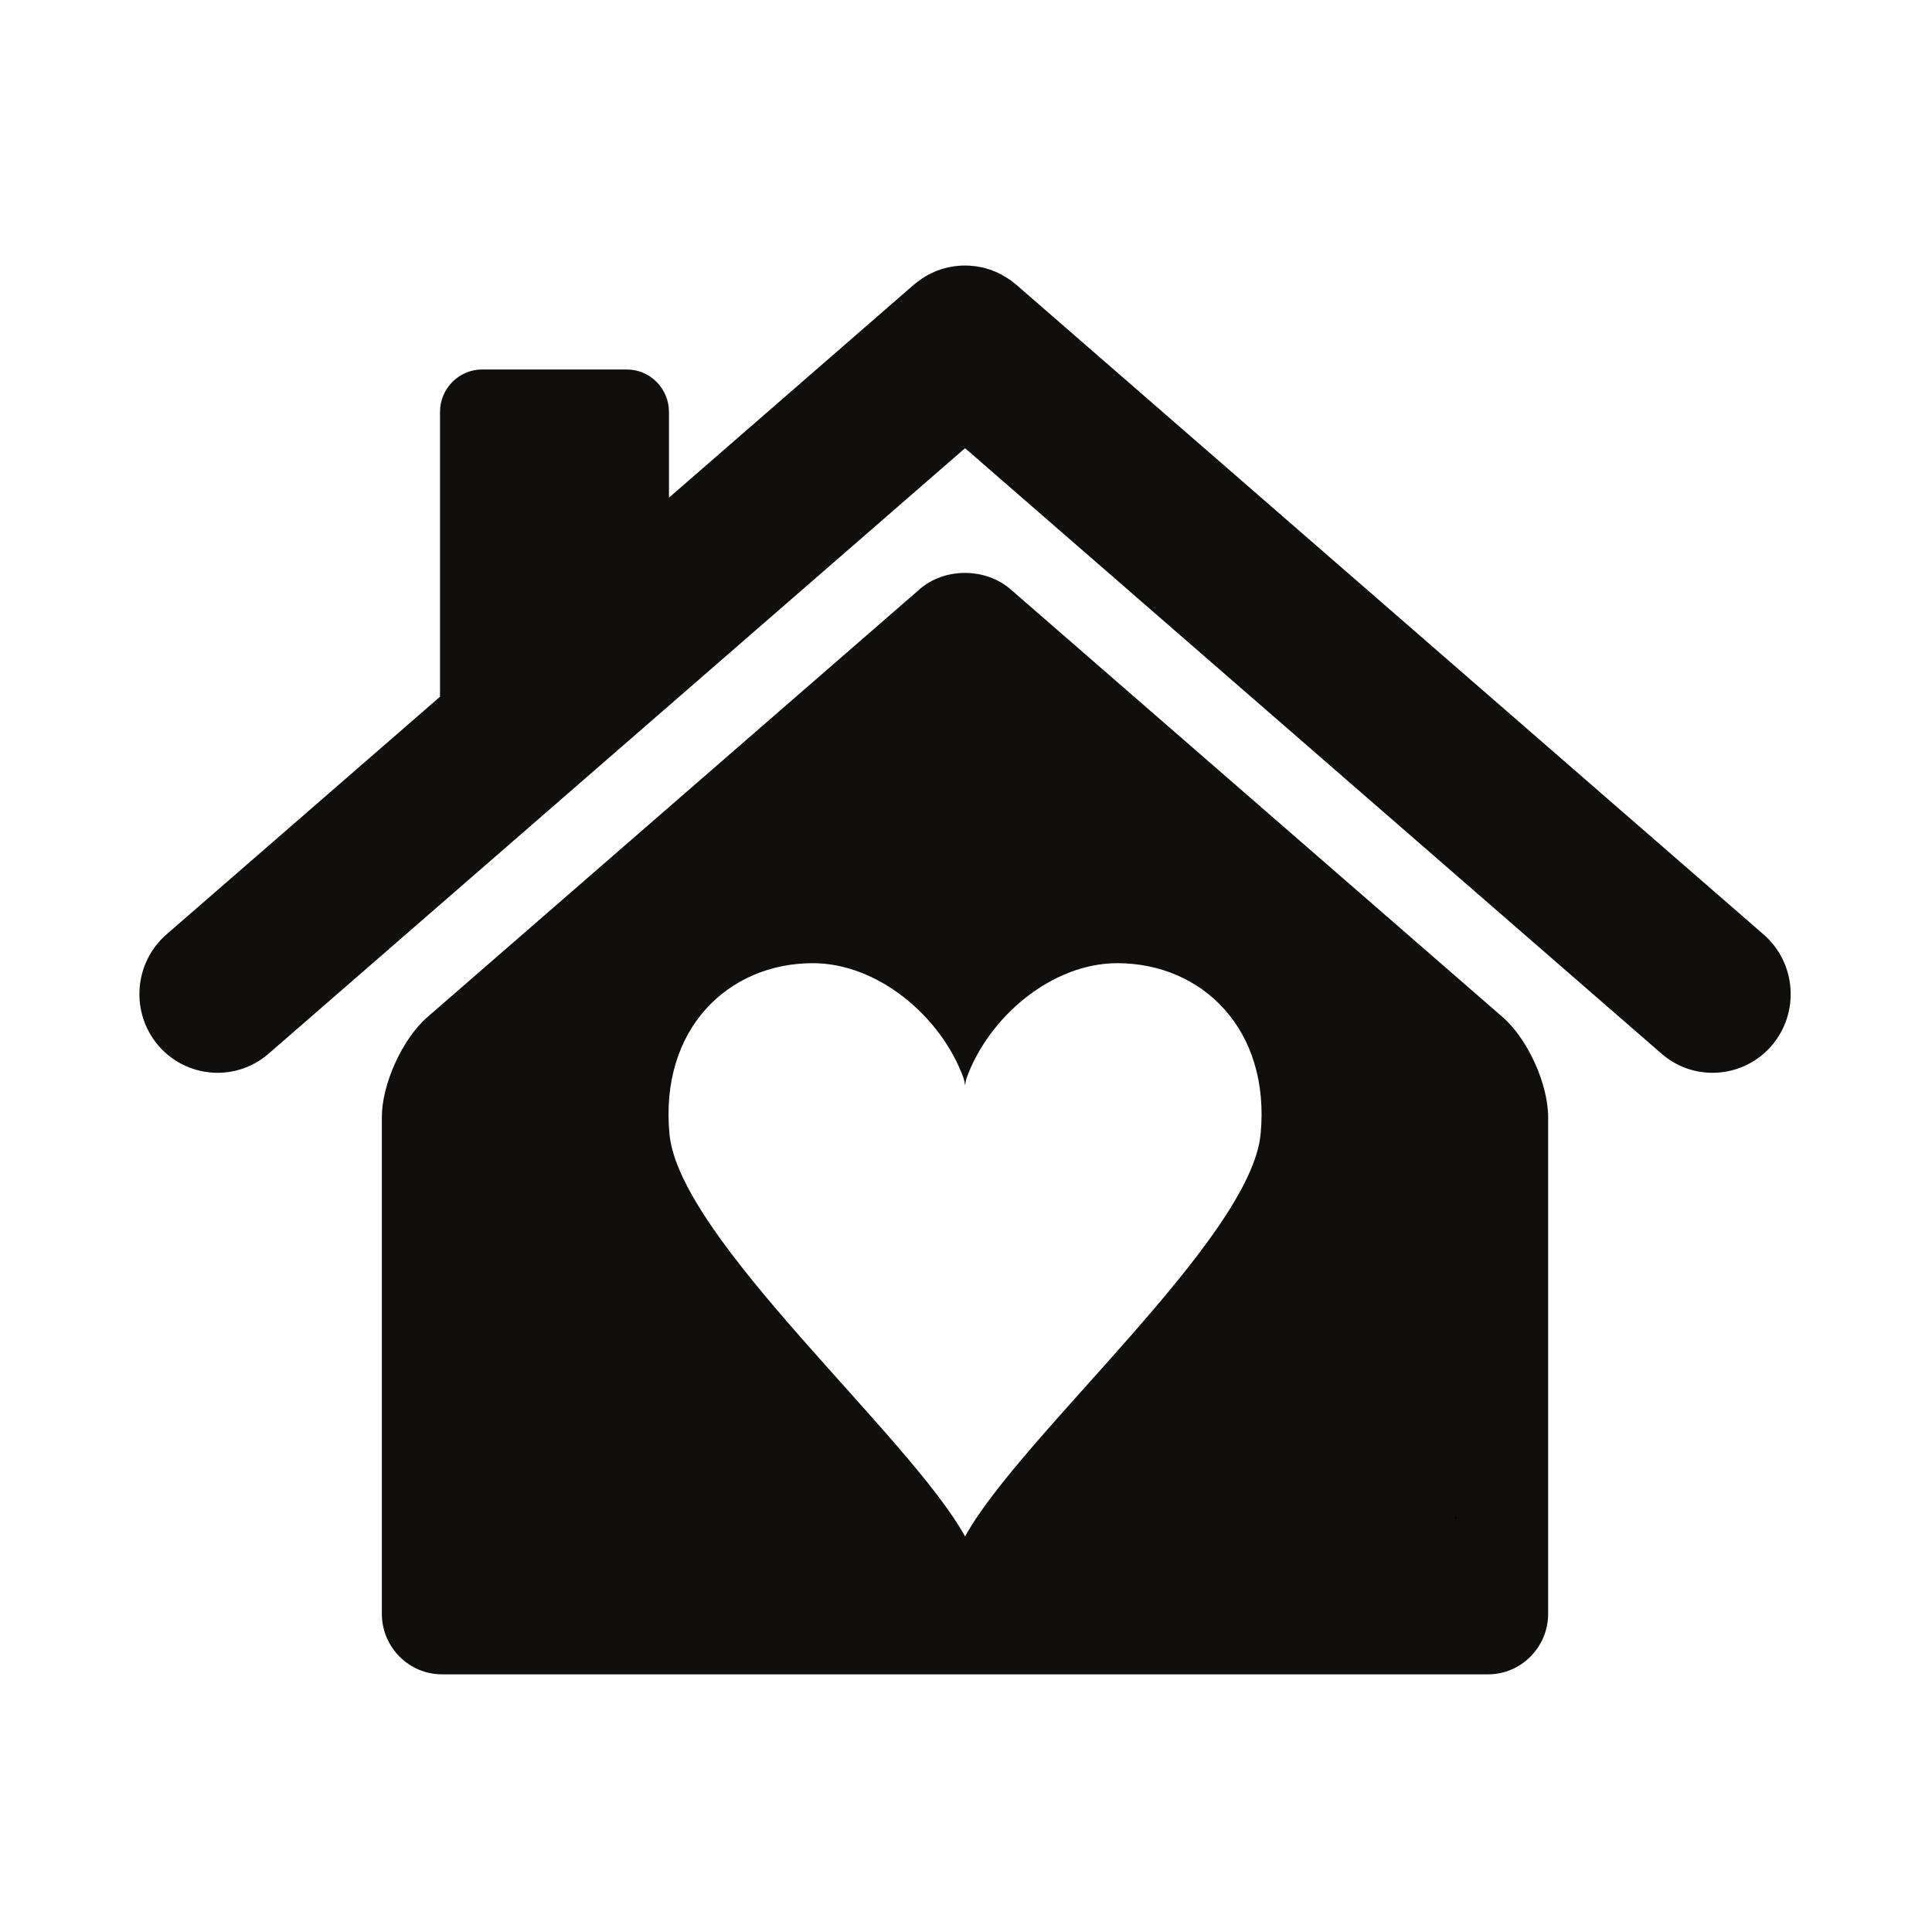 <svg xmlns="http://www.w3.org/2000/svg" xmlns:xlink="http://www.w3.org/1999/xlink" width="96" zoomAndPan="magnify" viewBox="0 0 72 72" height="96" preserveAspectRatio="xMidYMid meet" version="1.0"><defs><g/><clipPath id="50623b0374"><path d="M 5 9.898 L 67 9.898 L 67 40 L 5 40 Z M 5 9.898 " clip-rule="nonzero"/></clipPath><clipPath id="f32d3e85a0"><path d="M 14 21 L 58 21 L 58 62.398 L 14 62.398 Z M 14 21 " clip-rule="nonzero"/></clipPath></defs><g clip-path="url(#50623b0374)"><path fill="#100f0d" d="M 65.723 34.824 L 37.867 10.605 C 37.848 10.59 37.828 10.578 37.809 10.562 C 37.766 10.523 37.723 10.492 37.68 10.457 C 37.645 10.434 37.609 10.41 37.574 10.387 C 37.527 10.355 37.484 10.328 37.438 10.301 C 37.398 10.277 37.359 10.254 37.32 10.234 C 37.277 10.211 37.234 10.188 37.191 10.168 C 37.145 10.148 37.102 10.129 37.055 10.109 C 37.016 10.094 36.977 10.078 36.934 10.062 C 36.883 10.043 36.836 10.027 36.785 10.016 C 36.746 10.004 36.707 9.992 36.668 9.98 C 36.613 9.969 36.562 9.957 36.512 9.949 C 36.473 9.941 36.434 9.934 36.391 9.926 C 36.34 9.918 36.289 9.914 36.234 9.91 C 36.195 9.906 36.152 9.902 36.109 9.898 C 36.059 9.898 36.012 9.895 35.961 9.895 C 35.914 9.895 35.871 9.898 35.824 9.898 C 35.781 9.902 35.734 9.906 35.684 9.91 C 35.641 9.914 35.59 9.918 35.547 9.926 C 35.5 9.934 35.457 9.941 35.41 9.949 C 35.363 9.957 35.316 9.969 35.266 9.98 C 35.223 9.992 35.184 10.004 35.137 10.016 C 35.094 10.031 35.047 10.043 35 10.062 C 34.957 10.074 34.91 10.094 34.867 10.109 C 34.824 10.129 34.785 10.145 34.742 10.168 C 34.695 10.188 34.648 10.211 34.605 10.234 C 34.566 10.254 34.531 10.277 34.492 10.297 C 34.445 10.324 34.398 10.355 34.352 10.387 C 34.316 10.41 34.285 10.434 34.254 10.457 C 34.207 10.488 34.16 10.527 34.117 10.562 C 34.098 10.578 34.082 10.59 34.062 10.605 L 24.93 18.547 L 24.93 15.352 C 24.93 14.48 24.227 13.77 23.363 13.77 L 17.965 13.77 C 17.102 13.77 16.398 14.48 16.398 15.352 L 16.398 25.965 L 6.203 34.824 C 4.988 35.883 4.852 37.738 5.902 38.965 C 6.477 39.637 7.293 39.98 8.109 39.98 C 8.781 39.98 9.461 39.746 10.012 39.266 L 35.965 16.703 L 61.918 39.266 C 62.469 39.746 63.145 39.98 63.82 39.98 C 64.637 39.98 65.449 39.637 66.027 38.965 C 67.078 37.738 66.941 35.883 65.723 34.824 " fill-opacity="1" fill-rule="nonzero"/></g><g clip-path="url(#f32d3e85a0)"><path fill="#100f0d" d="M 46.98 42.262 C 46.609 46.168 38.047 53.488 35.965 57.258 C 33.883 53.488 25.32 46.168 24.949 42.262 C 24.582 38.352 27.133 35.895 30.293 35.895 C 32.707 35.895 35.07 37.867 35.91 40.18 C 35.93 40.238 35.949 40.332 35.965 40.449 C 35.98 40.332 36 40.238 36.02 40.18 C 36.859 37.867 39.219 35.895 41.637 35.895 C 44.793 35.895 47.348 38.352 46.98 42.262 M 56 37.906 L 37.66 21.961 C 36.727 21.148 35.199 21.148 34.27 21.961 L 15.926 37.906 C 14.996 38.719 14.23 40.398 14.23 41.637 L 14.23 60.141 C 14.23 61.383 15.238 62.398 16.473 62.398 L 55.457 62.398 C 56.688 62.398 57.695 61.383 57.695 60.141 L 57.695 41.637 C 57.695 40.398 56.934 38.719 56 37.906 " fill-opacity="1" fill-rule="nonzero"/></g><g fill="#000000" fill-opacity="1"><g transform="translate(54.149, 56.6)"><g><path d="M 0.062 0 L 0.062 -0.078 L 0.141 -0.078 L 0.141 0 Z M 0.062 0 "/></g></g></g></svg>
